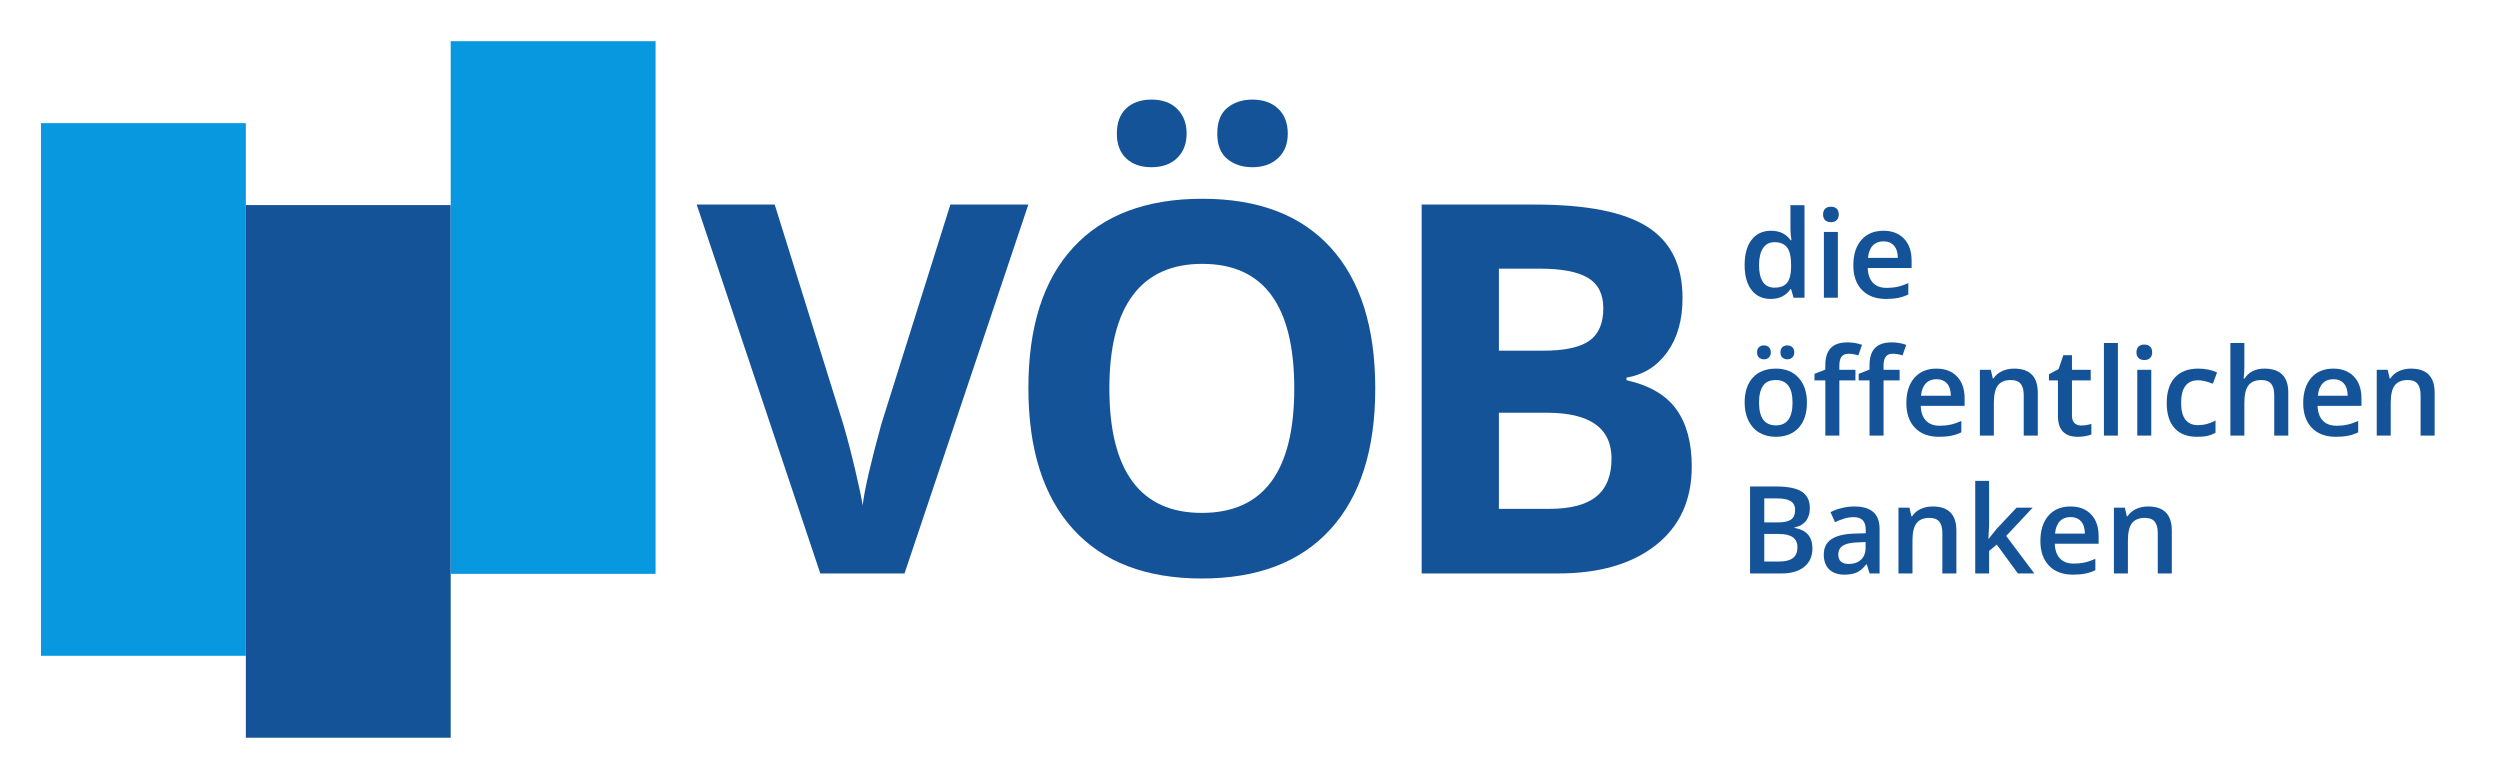<?xml version="1.0" encoding="UTF-8" standalone="no"?>
<svg
   xmlns:dc="http://purl.org/dc/elements/1.1/"
   xmlns:cc="http://creativecommons.org/ns#"
   xmlns:rdf="http://www.w3.org/1999/02/22-rdf-syntax-ns#"
   xmlns:svg="http://www.w3.org/2000/svg"
   xmlns="http://www.w3.org/2000/svg"
   viewBox="0 0 461.107 143.627"
   height="143.627"
   width="461.107"
   xml:space="preserve"
   id="svg2"
   version="1.1"><defs
     id="defs6" /><g
     transform="matrix(1.333,0,0,-1.333,0,143.627)"
     id="g10"><g
       transform="scale(0.1)"
       id="g12"><path
         id="path14"
         style="fill:#155398;fill-opacity:1;fill-rule:nonzero;stroke:none"
         d="m 2455.33,679.473 c 7.96,0 13.75,2.23 17.37,6.707 3.62,4.472 5.49,11.734 5.6,21.777 v 2.715 c 0,11.476 -1.87,19.625 -5.6,24.453 -3.73,4.836 -9.58,7.246 -17.54,7.246 -6.8,0 -12.05,-2.758 -15.72,-8.269 -3.68,-5.52 -5.52,-13.379 -5.52,-23.59 0,-10.102 1.79,-17.801 5.35,-23.094 3.57,-5.301 8.92,-7.945 16.06,-7.945 z m -5.19,-15.645 c -11.36,0 -20.22,4.113 -26.59,12.348 -6.37,8.23 -9.55,19.789 -9.55,34.664 0,14.93 3.22,26.551 9.67,34.867 6.45,8.316 15.39,12.477 26.8,12.477 11.97,0 21.08,-4.422 27.34,-13.258 h 0.98 c -0.93,6.531 -1.39,11.687 -1.39,15.476 v 33.184 h 19.42 V 665.473 h -15.14 l -3.38,11.937 h -0.9 c -6.21,-9.058 -15.29,-13.582 -27.26,-13.582" /><path
         id="path16"
         style="fill:#155398;fill-opacity:1;fill-rule:nonzero;stroke:none"
         d="m 2543,665.473 h -19.35 v 91.062 H 2543 Z m -20.5,115.183 c 0,3.457 0.94,6.125 2.84,7.989 1.89,1.867 4.6,2.8 8.11,2.8 3.4,0 6.05,-0.933 7.94,-2.8 1.9,-1.864 2.84,-4.532 2.84,-7.989 0,-3.289 -0.94,-5.883 -2.84,-7.777 -1.89,-1.895 -4.54,-2.84 -7.94,-2.84 -3.51,0 -6.22,0.945 -8.11,2.84 -1.9,1.894 -2.84,4.488 -2.84,7.777" /><path
         id="path18"
         style="fill:#155398;fill-opacity:1;fill-rule:nonzero;stroke:none"
         d="m 2606.05,743.523 c -6.14,0 -11.07,-1.949 -14.77,-5.843 -3.72,-3.899 -5.92,-9.582 -6.64,-17.043 h 41.33 c -0.11,7.519 -1.91,13.215 -5.43,17.086 -3.51,3.867 -8.34,5.8 -14.49,5.8 z m 3.55,-79.695 c -14.16,0 -25.24,4.129 -33.23,12.391 -7.99,8.258 -11.98,19.633 -11.98,34.125 0,14.875 3.7,26.57 11.11,35.074 7.42,8.512 17.6,12.766 30.55,12.766 12.02,0 21.51,-3.653 28.49,-10.954 6.97,-7.3 10.46,-17.343 10.46,-30.132 v -10.457 h -60.69 c 0.28,-8.84 2.67,-15.633 7.17,-20.379 4.5,-4.75 10.84,-7.121 19.01,-7.121 5.38,0 10.39,0.507 15.03,1.523 4.64,1.016 9.62,2.703 14.94,5.063 V 670 c -4.71,-2.25 -9.49,-3.844 -14.32,-4.777 -4.83,-0.93 -10.34,-1.395 -16.54,-1.395" /><path
         id="path20"
         style="fill:#155398;fill-opacity:1;fill-rule:nonzero;stroke:none"
         d="m 2463.56,589.91 c 0,3.403 0.92,5.86 2.76,7.367 1.84,1.512 4.08,2.266 6.71,2.266 2.91,0 5.25,-0.848 7,-2.551 1.75,-1.699 2.63,-4.062 2.63,-7.082 0,-2.965 -0.9,-5.308 -2.71,-7.035 -1.81,-1.734 -4.12,-2.598 -6.92,-2.598 -2.63,0 -4.87,0.797 -6.71,2.387 -1.84,1.594 -2.76,4.008 -2.76,7.246 z m -29.64,-69.488 c 0,-21.024 7.77,-31.535 23.3,-31.535 15.37,0 23.06,10.511 23.06,31.535 0,20.801 -7.75,31.203 -23.22,31.203 -8.13,0 -14.02,-2.691 -17.66,-8.066 -3.65,-5.383 -5.48,-13.09 -5.48,-23.137 z m -2.71,69.488 c 0,3.403 0.91,5.86 2.75,7.367 1.85,1.512 4.08,2.266 6.71,2.266 2.91,0 5.23,-0.848 6.96,-2.551 1.73,-1.699 2.59,-4.062 2.59,-7.082 0,-2.91 -0.88,-5.238 -2.63,-6.996 -1.75,-1.758 -4.06,-2.637 -6.92,-2.637 -2.63,0 -4.86,0.797 -6.71,2.387 -1.84,1.594 -2.75,4.008 -2.75,7.246 z m 68.99,-69.488 c 0,-14.875 -3.82,-26.488 -11.44,-34.828 -7.63,-8.344 -18.26,-12.516 -31.87,-12.516 -8.51,0 -16.02,1.922 -22.56,5.762 -6.53,3.844 -11.55,9.363 -15.07,16.551 -3.5,7.191 -5.26,15.535 -5.26,25.031 0,14.762 3.79,26.289 11.36,34.582 7.58,8.285 18.25,12.43 32.03,12.43 13.17,0 23.6,-4.243 31.29,-12.719 7.68,-8.481 11.52,-19.91 11.52,-34.293" /><path
         id="path22"
         style="fill:#155398;fill-opacity:1;fill-rule:nonzero;stroke:none"
         d="m 2628.46,551.133 h -22.22 v -76.406 h -19.44 v 76.406 h -14.99 v 9.055 l 14.99,5.929 v 5.926 c 0,10.758 2.52,18.73 7.58,23.922 5.05,5.187 12.75,7.777 23.14,7.777 6.8,0 13.49,-1.121 20.08,-3.371 l -5.1,-14.66 c -4.78,1.539 -9.33,2.305 -13.67,2.305 -4.39,0 -7.59,-1.356 -9.6,-4.071 -2,-2.722 -2.99,-6.793 -2.99,-12.226 v -5.93 h 22.22 z m -61.17,0 h -22.24 v -76.406 h -19.42 v 76.406 h -14.99 v 9.055 l 14.99,5.929 v 5.926 c 0,10.758 2.52,18.73 7.57,23.922 5.05,5.187 12.76,7.777 23.13,7.777 6.81,0 13.51,-1.121 20.1,-3.371 l -5.11,-14.66 c -4.77,1.539 -9.33,2.305 -13.67,2.305 -4.38,0 -7.59,-1.356 -9.59,-4.071 -2,-2.722 -3.01,-6.793 -3.01,-12.226 v -5.93 h 22.24 v -14.656" /><path
         id="path24"
         style="fill:#155398;fill-opacity:1;fill-rule:nonzero;stroke:none"
         d="m 2679.41,552.777 c -6.14,0 -11.07,-1.949 -14.78,-5.843 -3.71,-3.899 -5.91,-9.582 -6.63,-17.043 h 41.33 c -0.11,7.519 -1.91,13.214 -5.43,17.086 -3.51,3.867 -8.34,5.8 -14.49,5.8 z m 3.54,-79.699 c -14.16,0 -25.23,4.133 -33.22,12.395 -7.99,8.257 -11.98,19.632 -11.98,34.125 0,14.875 3.7,26.57 11.11,35.074 7.42,8.512 17.6,12.762 30.55,12.762 12.02,0 21.51,-3.653 28.49,-10.95 6.97,-7.3 10.46,-17.343 10.46,-30.132 v -10.461 h -60.69 c 0.27,-8.836 2.67,-15.629 7.17,-20.375 4.5,-4.75 10.84,-7.125 19.01,-7.125 5.38,0 10.39,0.507 15.03,1.527 4.64,1.012 9.62,2.703 14.94,5.062 v -15.73 c -4.71,-2.25 -9.49,-3.84 -14.32,-4.773 -4.83,-0.934 -10.34,-1.399 -16.55,-1.399" /><path
         id="path26"
         style="fill:#155398;fill-opacity:1;fill-rule:nonzero;stroke:none"
         d="m 2819.61,474.727 h -19.44 v 55.984 c 0,7.027 -1.41,12.269 -4.24,15.727 -2.83,3.457 -7.31,5.187 -13.46,5.187 -8.18,0 -14.16,-2.414 -17.95,-7.246 -3.78,-4.828 -5.68,-12.926 -5.68,-24.289 v -45.363 h -19.35 v 91.062 h 15.15 l 2.72,-11.937 h 0.99 c 2.74,4.336 6.64,7.679 11.68,10.043 5.05,2.359 10.66,3.539 16.8,3.539 21.85,0 32.78,-11.118 32.78,-33.344 v -59.363" /><path
         id="path28"
         style="fill:#155398;fill-opacity:1;fill-rule:nonzero;stroke:none"
         d="m 2879.61,488.723 c 4.71,0 9.44,0.738 14.16,2.222 v -14.574 c -2.14,-0.933 -4.9,-1.715 -8.28,-2.344 -3.38,-0.629 -6.87,-0.949 -10.49,-0.949 -18.33,0 -27.5,9.66 -27.5,28.981 v 49.074 h -12.44 v 8.562 l 13.34,7.082 6.59,19.266 h 11.94 v -20.254 h 25.93 v -14.656 h -25.93 v -48.742 c 0,-4.668 1.16,-8.11 3.5,-10.336 2.33,-2.223 5.39,-3.332 9.18,-3.332" /><path
         id="path30"
         style="fill:#155398;fill-opacity:1;fill-rule:nonzero;stroke:none"
         d="m 2911.12,474.727 h 19.348 V 602.84 H 2911.12 Z" /><path
         id="path32"
         style="fill:#155398;fill-opacity:1;fill-rule:nonzero;stroke:none"
         d="m 2976.65,474.727 h -19.36 v 91.062 h 19.36 z m -20.51,115.183 c 0,3.457 0.95,6.125 2.84,7.988 1.89,1.868 4.6,2.797 8.12,2.797 3.39,0 6.04,-0.929 7.93,-2.797 1.9,-1.863 2.85,-4.531 2.85,-7.988 0,-3.289 -0.95,-5.883 -2.85,-7.777 -1.89,-1.895 -4.54,-2.84 -7.93,-2.84 -3.52,0 -6.23,0.945 -8.12,2.84 -1.89,1.894 -2.84,4.488 -2.84,7.777" /><path
         id="path34"
         style="fill:#155398;fill-opacity:1;fill-rule:nonzero;stroke:none"
         d="m 3040.19,473.078 c -13.78,0 -24.25,4.02 -31.41,12.063 -7.16,8.043 -10.75,19.578 -10.75,34.625 0,15.312 3.75,27.082 11.24,35.32 7.49,8.234 18.32,12.348 32.48,12.348 9.6,0 18.26,-1.786 25.94,-5.348 l -5.85,-15.563 c -8.17,3.184 -14.93,4.774 -20.25,4.774 -15.75,0 -23.64,-10.457 -23.64,-31.371 0,-10.211 1.97,-17.883 5.89,-23.012 3.93,-5.133 9.68,-7.695 17.25,-7.695 8.62,0 16.77,2.136 24.45,6.418 v -16.879 c -3.45,-2.031 -7.15,-3.485 -11.06,-4.36 -3.93,-0.878 -8.69,-1.32 -14.29,-1.32" /><path
         id="path36"
         style="fill:#155398;fill-opacity:1;fill-rule:nonzero;stroke:none"
         d="m 3166.22,474.727 h -19.44 v 55.984 c 0,7.027 -1.41,12.269 -4.24,15.727 -2.83,3.457 -7.31,5.187 -13.46,5.187 -8.12,0 -14.09,-2.426 -17.9,-7.285 -3.82,-4.86 -5.73,-13 -5.73,-24.414 V 474.727 H 3086.1 V 602.84 h 19.35 v -32.524 c 0,-5.214 -0.33,-10.785 -0.98,-16.714 h 1.23 c 2.64,4.39 6.3,7.793 10.99,10.211 4.69,2.41 10.17,3.621 16.43,3.621 22.06,0 33.1,-11.118 33.1,-33.344 v -59.363" /><path
         id="path38"
         style="fill:#155398;fill-opacity:1;fill-rule:nonzero;stroke:none"
         d="m 3228.52,552.777 c -6.14,0 -11.07,-1.949 -14.77,-5.843 -3.72,-3.899 -5.92,-9.582 -6.64,-17.043 h 41.33 c -0.1,7.519 -1.91,13.214 -5.43,17.086 -3.51,3.867 -8.34,5.8 -14.49,5.8 z m 3.55,-79.699 c -14.16,0 -25.24,4.133 -33.23,12.395 -7.98,8.257 -11.98,19.632 -11.98,34.125 0,14.875 3.7,26.57 11.11,35.074 7.42,8.512 17.6,12.762 30.55,12.762 12.02,0 21.51,-3.653 28.49,-10.95 6.97,-7.3 10.46,-17.343 10.46,-30.132 v -10.461 h -60.69 c 0.28,-8.836 2.67,-15.629 7.17,-20.375 4.5,-4.75 10.84,-7.125 19.01,-7.125 5.39,0 10.4,0.507 15.03,1.527 4.64,1.012 9.62,2.703 14.95,5.062 v -15.73 c -4.72,-2.25 -9.5,-3.84 -14.33,-4.773 -4.83,-0.934 -10.34,-1.399 -16.54,-1.399" /><path
         id="path40"
         style="fill:#155398;fill-opacity:1;fill-rule:nonzero;stroke:none"
         d="m 3368.73,474.727 h -19.44 v 55.984 c 0,7.027 -1.41,12.269 -4.24,15.727 -2.83,3.457 -7.31,5.187 -13.46,5.187 -8.18,0 -14.16,-2.414 -17.95,-7.246 -3.78,-4.828 -5.68,-12.926 -5.68,-24.289 v -45.363 h -19.35 v 91.062 h 15.16 l 2.71,-11.937 h 0.99 c 2.74,4.336 6.64,7.679 11.69,10.043 5.04,2.359 10.65,3.539 16.79,3.539 21.85,0 32.78,-11.118 32.78,-33.344 v -59.363" /><path
         id="path42"
         style="fill:#155398;fill-opacity:1;fill-rule:nonzero;stroke:none"
         d="m 2441.17,338.656 v -38.125 h 20.91 c 8.24,0 14.45,1.578 18.65,4.735 4.2,3.156 6.3,8.136 6.3,14.941 0,6.262 -2.14,10.898 -6.43,13.918 -4.28,3.016 -10.78,4.531 -19.51,4.531 z m 0,15.973 h 18.93 c 8.24,0 14.25,1.301 18.04,3.91 3.78,2.606 5.67,7.035 5.67,13.297 0,5.652 -2.04,9.738 -6.13,12.266 -4.09,2.523 -10.57,3.789 -19.47,3.789 h -17.04 z m -19.68,49.73 h 35.73 c 16.57,0 28.56,-2.418 35.94,-7.246 7.38,-4.836 11.07,-12.461 11.07,-22.89 0,-7.028 -1.8,-12.871 -5.43,-17.539 -3.62,-4.664 -8.83,-7.602 -15.64,-8.809 v -0.824 c 8.45,-1.594 14.67,-4.735 18.65,-9.426 3.98,-4.691 5.97,-11.051 5.97,-19.062 0,-10.813 -3.78,-19.282 -11.33,-25.399 -7.54,-6.121 -18.04,-9.18 -31.48,-9.18 h -43.48 v 120.375" /><path
         id="path44"
         style="fill:#155398;fill-opacity:1;fill-rule:nonzero;stroke:none"
         d="m 2558.07,297.156 c 7.02,0 12.67,1.965 16.92,5.891 4.25,3.918 6.38,9.422 6.38,16.504 v 7.906 l -11.69,-0.496 c -9.11,-0.328 -15.74,-1.852 -19.88,-4.57 -4.15,-2.715 -6.22,-6.875 -6.22,-12.469 0,-4.063 1.21,-7.207 3.62,-9.43 2.42,-2.222 6.04,-3.336 10.87,-3.336 z m 28.82,-13.172 -3.88,12.68 h -0.65 c -4.4,-5.547 -8.81,-9.32 -13.25,-11.324 -4.46,-2 -10.16,-3.004 -17.13,-3.004 -8.95,0 -15.93,2.414 -20.96,7.246 -5.02,4.832 -7.53,11.66 -7.53,20.5 0,9.391 3.49,16.469 10.46,21.246 6.96,4.774 17.59,7.383 31.86,7.82 l 15.73,0.493 v 4.859 c 0,5.816 -1.36,10.168 -4.08,13.047 -2.72,2.887 -6.93,4.328 -12.64,4.328 -4.67,0 -9.14,-0.691 -13.42,-2.062 -4.28,-1.372 -8.4,-2.993 -12.35,-4.856 l -6.25,13.832 c 4.93,2.578 10.34,4.539 16.21,5.887 5.88,1.344 11.42,2.015 16.64,2.015 11.57,0 20.32,-2.523 26.22,-7.57 5.9,-5.055 8.85,-12.984 8.85,-23.801 v -61.336 h -13.83" /><path
         id="path46"
         style="fill:#155398;fill-opacity:1;fill-rule:nonzero;stroke:none"
         d="m 2706.99,283.984 h -19.44 v 55.985 c 0,7.027 -1.41,12.269 -4.23,15.726 -2.84,3.457 -7.32,5.188 -13.47,5.188 -8.17,0 -14.16,-2.414 -17.95,-7.246 -3.78,-4.828 -5.67,-12.926 -5.67,-24.289 v -45.364 h -19.36 v 91.063 h 15.16 l 2.71,-11.938 h 0.99 c 2.74,4.336 6.64,7.68 11.69,10.043 5.05,2.36 10.65,3.539 16.79,3.539 21.85,0 32.78,-11.117 32.78,-33.343 v -59.364" /><path
         id="path48"
         style="fill:#155398;fill-opacity:1;fill-rule:nonzero;stroke:none"
         d="m 2751.75,332.07 10.96,13.664 27.5,29.313 h 22.31 l -36.64,-39.109 38.95,-51.954 h -22.72 l -29.24,39.93 -10.62,-8.726 v -31.204 h -19.19 v 128.114 h 19.19 v -62.496 l -0.98,-17.532 h 0.48" /><path
         id="path50"
         style="fill:#155398;fill-opacity:1;fill-rule:nonzero;stroke:none"
         d="m 2864.87,362.035 c -6.14,0 -11.08,-1.949 -14.78,-5.844 -3.71,-3.898 -5.91,-9.582 -6.63,-17.043 h 41.33 c -0.11,7.52 -1.91,13.215 -5.43,17.086 -3.51,3.868 -8.34,5.801 -14.49,5.801 z m 3.54,-79.699 c -14.16,0 -25.23,4.133 -33.22,12.394 -7.99,8.258 -11.98,19.633 -11.98,34.125 0,14.875 3.7,26.567 11.11,35.075 7.41,8.511 17.6,12.761 30.55,12.761 12.02,0 21.51,-3.648 28.49,-10.949 6.97,-7.301 10.45,-17.344 10.45,-30.133 v -10.461 h -60.68 c 0.27,-8.835 2.67,-15.628 7.17,-20.375 4.5,-4.75 10.84,-7.125 19.01,-7.125 5.38,0 10.39,0.508 15.03,1.524 4.64,1.016 9.62,2.707 14.94,5.066 v -15.73 c -4.71,-2.25 -9.49,-3.84 -14.32,-4.774 -4.83,-0.933 -10.35,-1.398 -16.55,-1.398" /><path
         id="path52"
         style="fill:#155398;fill-opacity:1;fill-rule:nonzero;stroke:none"
         d="m 3005.06,283.984 h -19.43 v 55.985 c 0,7.027 -1.42,12.269 -4.24,15.726 -2.83,3.457 -7.31,5.188 -13.46,5.188 -8.18,0 -14.16,-2.414 -17.95,-7.246 -3.78,-4.828 -5.68,-12.926 -5.68,-24.289 v -45.364 h -19.35 v 91.063 h 15.15 l 2.72,-11.938 h 0.98 c 2.75,4.336 6.64,7.68 11.69,10.043 5.05,2.36 10.66,3.539 16.8,3.539 21.85,0 32.77,-11.117 32.77,-33.343 v -59.364" /><path
         id="path54"
         style="fill:#0898df;fill-opacity:1;fill-rule:nonzero;stroke:none"
         d="m 56.695,170.082 h 283.465 V 907.094 H 56.695 Z" /><path
         id="path56"
         style="fill:#155398;fill-opacity:1;fill-rule:nonzero;stroke:none"
         d="m 340.16,56.699 h 283.457 v 737.008 H 340.16 Z" /><path
         id="path58"
         style="fill:#0898df;fill-opacity:1;fill-rule:nonzero;stroke:none"
         d="m 623.617,283.438 h 283.469 v 737.039 H 623.617 Z" /><path
         id="path60"
         style="fill:#155398;fill-opacity:1;fill-rule:nonzero;stroke:none"
         d="m 1219.49,490.676 c -14.71,-53.539 -23.33,-91.008 -25.85,-112.414 -1.39,9.297 -4.89,25.886 -10.52,49.746 -5.63,23.855 -11.09,44.746 -16.39,62.668 l -94.81,303.742 H 964.012 l 171.018,-510.43 h 116.53 l 171.35,510.43 H 1315 l -95.51,-303.742" /><path
         id="path62"
         style="fill:#155398;fill-opacity:1;fill-rule:nonzero;stroke:none"
         d="m 2208.78,390.473 c -14.03,-11.407 -35.74,-17.106 -65.16,-17.106 h -69.64 v 133.02 h 66.19 c 59.76,0 89.64,-21.184 89.64,-63.543 0,-23.512 -7.01,-40.965 -21.03,-52.371 z m -134.8,315.269 h 56.19 c 30.57,0 52.92,-4.25 67.06,-12.746 14.14,-8.5 21.21,-22.516 21.21,-42.07 0,-20.942 -6.5,-35.961 -19.48,-45.035 -13,-9.075 -33.96,-13.614 -62.92,-13.614 h -62.06 z m 245.64,-194.82 c -14.14,19.785 -37.17,33.285 -69.12,40.504 v 3.492 c 23.45,3.957 42.23,15.707 56.37,35.262 14.13,19.55 21.2,44.57 21.2,75.058 0,44.922 -16.15,77.692 -48.44,98.289 -32.29,20.602 -84.18,30.891 -155.66,30.891 H 1967.1 v -510.43 h 188.58 c 57.01,0 102.12,13.032 135.32,39.106 33.21,26.058 49.84,62.367 49.84,108.929 0,32.821 -7.07,59.118 -21.22,78.899" /><path
         id="path64"
         style="fill:#155398;fill-opacity:1;fill-rule:nonzero;stroke:none"
         d="m 1662.92,367.785 c -42.52,0 -74.48,14.43 -95.85,43.289 -21.37,28.856 -32.06,71.797 -32.06,128.832 0,57.016 10.8,100.024 32.41,129 21.6,28.985 53.67,43.465 96.19,43.465 84.81,0 127.22,-57.484 127.22,-172.465 0,-114.75 -42.64,-172.121 -127.91,-172.121 z m 0.69,434.664 c -77.46,0 -136.94,-22.406 -178.42,-67.207 -41.49,-44.804 -62.24,-109.687 -62.24,-194.637 0,-84.968 20.69,-150.132 62.07,-195.515 41.37,-45.395 100.67,-68.078 177.9,-68.078 77.23,0 136.53,22.683 177.9,68.078 41.37,45.383 62.07,110.324 62.07,194.816 0,84.711 -20.52,149.653 -61.56,194.821 -41.02,45.144 -100.26,67.722 -177.72,67.722" /><path
         id="path66"
         style="fill:#155398;fill-opacity:1;fill-rule:nonzero;stroke:none"
         d="m 1593.28,846.094 c 14.93,0 26.77,4.242 35.5,12.746 8.74,8.492 13.1,19.719 13.1,33.687 0,14.2 -4.31,25.606 -12.93,34.219 -8.6,8.606 -20.51,12.914 -35.67,12.914 -14.72,0 -26.38,-4.074 -35,-12.215 -8.62,-8.148 -12.92,-19.789 -12.92,-34.918 0,-14.656 4.3,-26.062 12.92,-34.214 8.62,-8.149 20.28,-12.219 35,-12.219" /><path
         id="path68"
         style="fill:#155398;fill-opacity:1;fill-rule:nonzero;stroke:none"
         d="m 1732.91,846.094 c 14.7,0 26.55,4.187 35.5,12.566 8.97,8.383 13.45,19.672 13.45,33.867 0,14.664 -4.42,26.188 -13.27,34.567 -8.85,8.383 -20.74,12.566 -35.68,12.566 -13.79,0 -25.35,-3.781 -34.65,-11.34 -9.31,-7.57 -13.97,-19.504 -13.97,-35.793 0,-15.828 4.66,-27.523 13.97,-35.082 9.3,-7.57 20.86,-11.351 34.65,-11.351" /></g></g></svg>